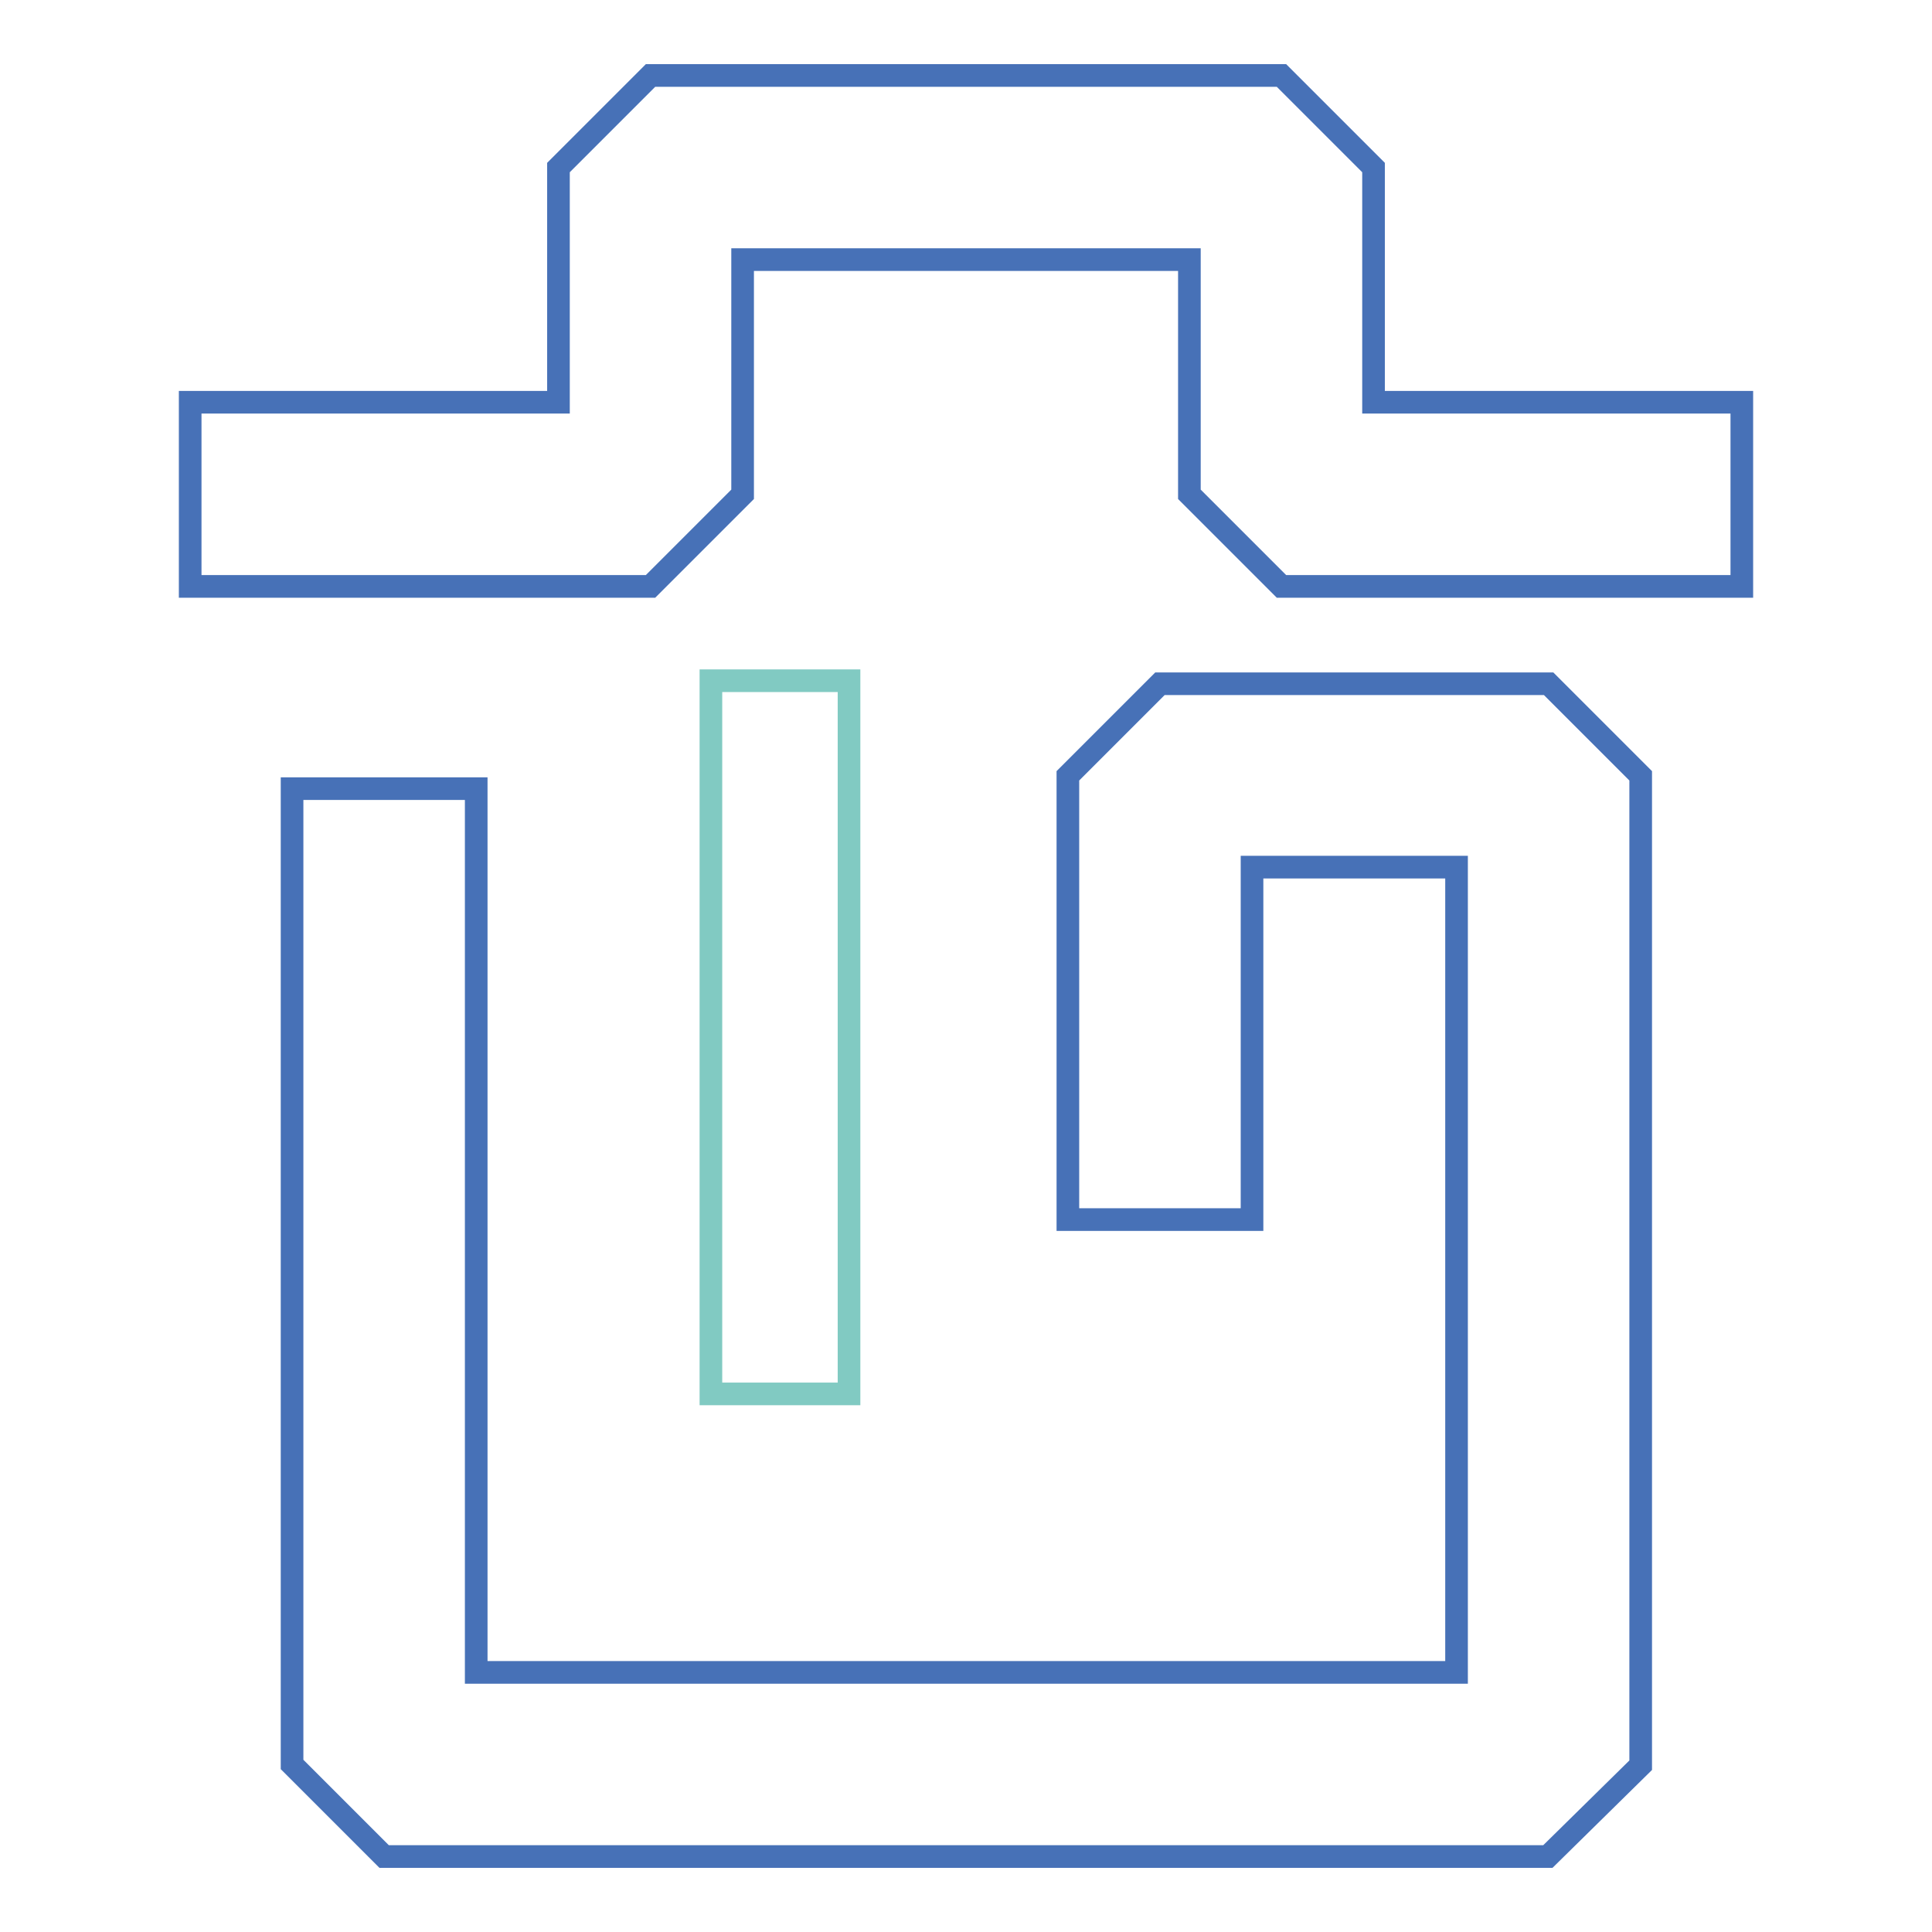 <?xml version="1.0" encoding="utf-8"?>
<!-- Svg Vector Icons : http://www.onlinewebfonts.com/icon -->
<!DOCTYPE svg PUBLIC "-//W3C//DTD SVG 1.1//EN" "http://www.w3.org/Graphics/SVG/1.1/DTD/svg11.dtd">
<svg version="1.1" xmlns="http://www.w3.org/2000/svg" xmlns:xlink="http://www.w3.org/1999/xlink" x="0px" y="0px" viewBox="0 0 256 256" enable-background="new 0 0 256 256" xml:space="preserve">
<g> <path stroke-width="3" fill-opacity="0" stroke="#4771b7"  d="M182,53.3V22.2L169.8,10H86.2L74,22.2v31.1H25.2v24.4h61l12.2-12.2V34.4h59.2v31.1l12.2,12.2h61V53.3H182z  M205.1,246H50.9l-12.2-12.2V104.5h24.4v117.1h129.9V114.9h-27.1v46.7h-24.4v-58.8l12.2-12.2h51.5l12.2,12.2v131.1L205.1,246z"/> <path stroke-width="3" fill-opacity="0" stroke="#81cac2"  d="M94.2,90.2h18.3v94.5H94.2V90.2z"/></g>
</svg>